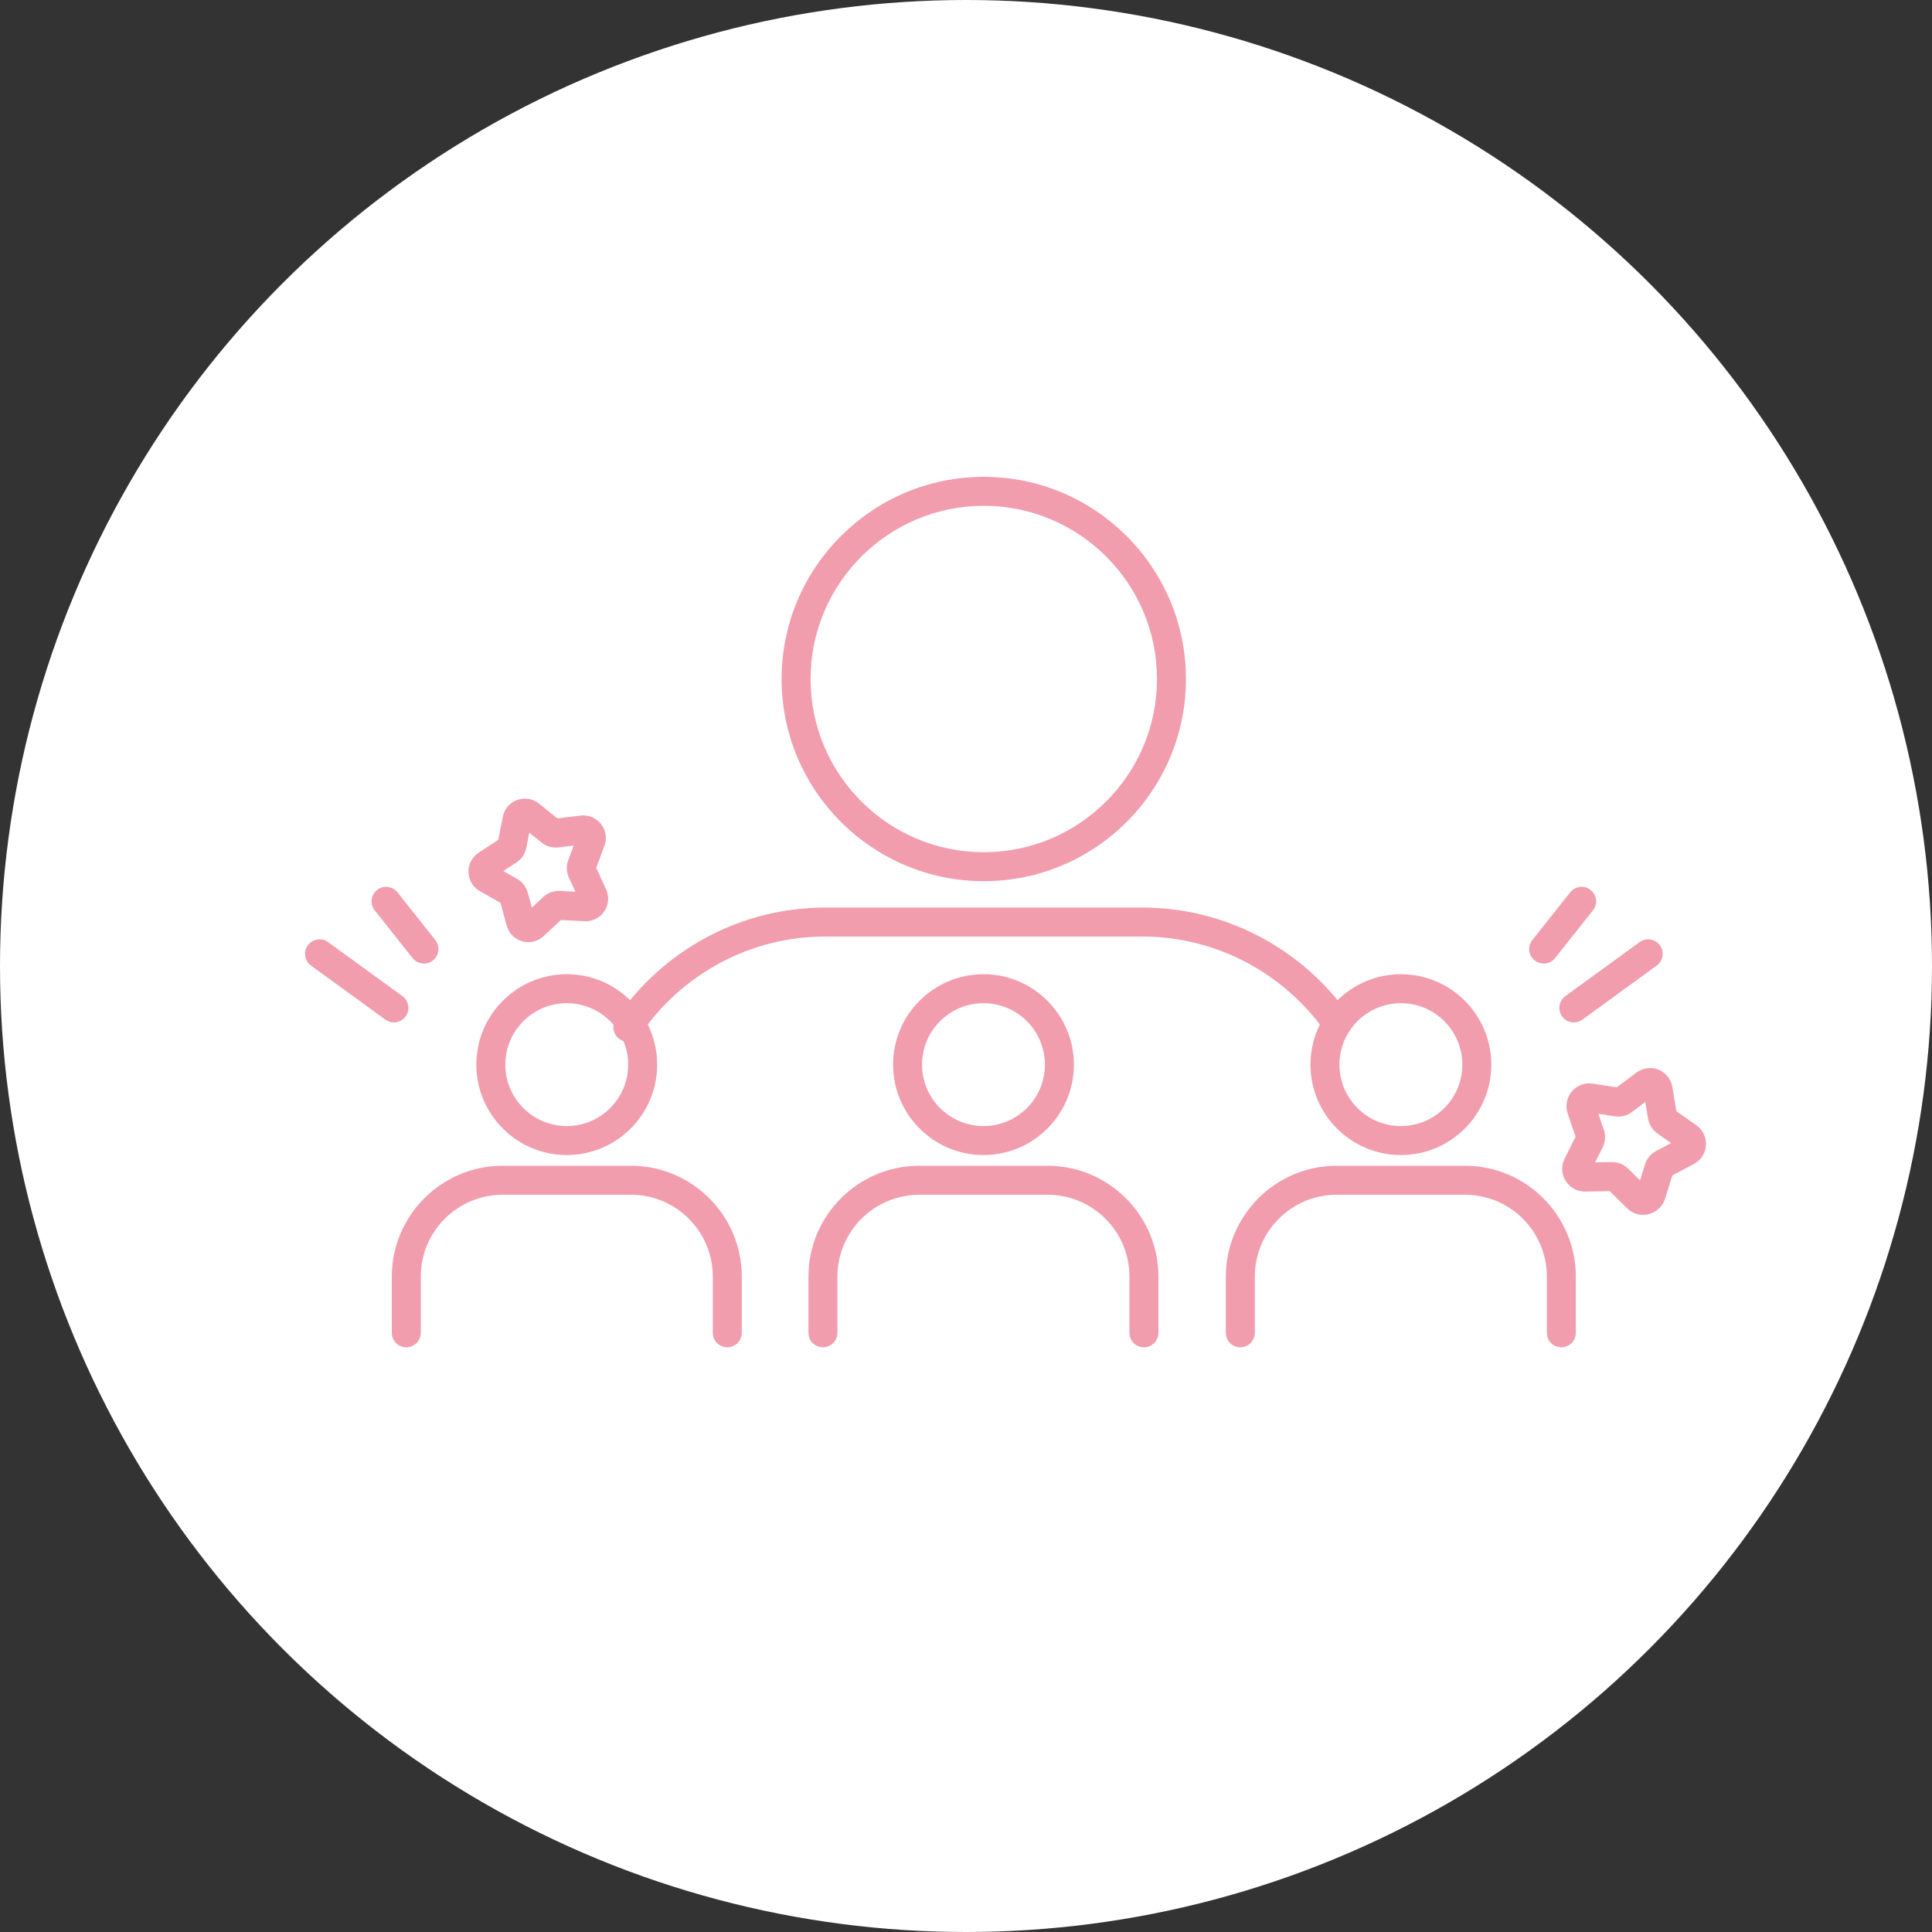 <?xml version="1.0" encoding="utf-8"?>
<!-- Generator: Adobe Illustrator 26.0.1, SVG Export Plug-In . SVG Version: 6.00 Build 0)  -->
<svg version="1.1" id="レイヤー_1" xmlns="http://www.w3.org/2000/svg" xmlns:xlink="http://www.w3.org/1999/xlink" x="0px" y="0px" width="200" height="200" viewBox="0 0 200 200" style="enable-background:new 0 0 200 200;" xml:space="preserve">
<rect x="0" y="0" width="200" height="200" fill="#333333" stroke="none"/>
<style type="text/css">
	.st0{fill:#FFFFFF;}
	.st1{fill:#f19dae;}
</style>
<circle class="st0" cx="100" cy="100" r="100"/>
<g>
	<path class="st1" d="M101.84,91.22c-11.54,0-20.93-9.39-20.93-20.93s9.39-20.93,20.93-20.93s20.93,9.39,20.93,20.93
		S113.39,91.22,101.84,91.22z M101.84,52.36c-9.89,0-17.93,8.04-17.93,17.93c0,9.89,8.04,17.93,17.93,17.93s17.93-8.04,17.93-17.93
		C119.78,60.41,111.73,52.36,101.84,52.36z"/>
	<path class="st1" d="M65,107.84c-0.29,0-0.58-0.08-0.84-0.26c-0.69-0.46-0.87-1.4-0.4-2.08c4.9-7.23,12.99-11.55,21.66-11.55h32.85
		c8.47,0,16.46,4.16,21.37,11.13c0.48,0.68,0.32,1.61-0.36,2.09c-0.68,0.48-1.61,0.32-2.09-0.36c-4.36-6.18-11.43-9.86-18.92-9.86
		H85.42c-7.67,0-14.84,3.82-19.18,10.23C65.95,107.61,65.48,107.84,65,107.84z"/>
	<path class="st1" d="M58.67,119.57c-5.16,0-9.36-4.2-9.36-9.36c0-5.16,4.2-9.36,9.36-9.36c5.16,0,9.36,4.2,9.36,9.36
		C68.03,115.38,63.83,119.57,58.67,119.57z M58.67,103.85c-3.51,0-6.36,2.85-6.36,6.36s2.85,6.36,6.36,6.36s6.36-2.85,6.36-6.36
		S62.18,103.85,58.67,103.85z"/>
	<path class="st1" d="M75.29,139.47c-0.83,0-1.5-0.67-1.5-1.5v-5.82c0-4.67-3.8-8.47-8.47-8.47H52.03c-4.67,0-8.47,3.8-8.47,8.47
		v5.82c0,0.83-0.67,1.5-1.5,1.5s-1.5-0.67-1.5-1.5v-5.82c0-6.32,5.15-11.47,11.47-11.47h13.29c6.32,0,11.47,5.15,11.47,11.47v5.82
		C76.79,138.8,76.12,139.47,75.29,139.47z"/>
	<path class="st1" d="M101.81,119.57c-5.16,0-9.36-4.2-9.36-9.36c0-5.16,4.2-9.36,9.36-9.36s9.36,4.2,9.36,9.36
		C111.17,115.38,106.97,119.57,101.81,119.57z M101.81,103.85c-3.51,0-6.36,2.85-6.36,6.36s2.85,6.36,6.36,6.36s6.36-2.85,6.36-6.36
		S105.32,103.85,101.81,103.85z"/>
	<path class="st1" d="M118.42,139.47c-0.83,0-1.5-0.67-1.5-1.5v-5.82c0-4.67-3.8-8.47-8.47-8.47H95.16c-4.67,0-8.47,3.8-8.47,8.47
		v5.82c0,0.83-0.67,1.5-1.5,1.5s-1.5-0.67-1.5-1.5v-5.82c0-6.32,5.15-11.47,11.47-11.47h13.29c6.32,0,11.47,5.15,11.47,11.47v5.82
		C119.92,138.8,119.25,139.47,118.42,139.47z"/>
	<path class="st1" d="M145.02,119.57c-5.16,0-9.36-4.2-9.36-9.36c0-5.16,4.2-9.36,9.36-9.36s9.36,4.2,9.36,9.36
		C154.38,115.38,150.18,119.57,145.02,119.57z M145.02,103.85c-3.51,0-6.36,2.85-6.36,6.36s2.85,6.36,6.36,6.36s6.36-2.85,6.36-6.36
		S148.52,103.85,145.02,103.85z"/>
	<path class="st1" d="M161.63,139.47c-0.83,0-1.5-0.67-1.5-1.5v-5.82c0-4.67-3.8-8.47-8.47-8.47h-13.29c-4.67,0-8.47,3.8-8.47,8.47
		v5.82c0,0.83-0.67,1.5-1.5,1.5s-1.5-0.67-1.5-1.5v-5.82c0-6.32,5.15-11.47,11.47-11.47h13.29c6.32,0,11.47,5.15,11.47,11.47v5.82
		C163.13,138.8,162.46,139.47,161.63,139.47z"/>
	<path class="st1" d="M40.77,105.84c-0.31,0-0.61-0.09-0.88-0.29l-7.69-5.59c-0.67-0.49-0.82-1.42-0.33-2.1
		c0.49-0.67,1.43-0.82,2.1-0.33l7.69,5.59c0.67,0.49,0.82,1.42,0.33,2.1C41.69,105.62,41.23,105.84,40.77,105.84z"/>
	<path class="st1" d="M43.89,99.75c-0.44,0-0.88-0.19-1.18-0.57l-3.92-4.94c-0.52-0.65-0.41-1.59,0.24-2.11
		c0.65-0.52,1.59-0.41,2.11,0.24l3.92,4.94c0.52,0.65,0.41,1.59-0.24,2.11C44.55,99.64,44.22,99.75,43.89,99.75z"/>
	<path class="st1" d="M162.92,105.84c-0.46,0-0.92-0.21-1.21-0.62c-0.49-0.67-0.34-1.61,0.33-2.1l7.69-5.59
		c0.67-0.49,1.61-0.34,2.1,0.33c0.49,0.67,0.34,1.61-0.33,2.1l-7.69,5.59C163.53,105.75,163.23,105.84,162.92,105.84z"/>
	<path class="st1" d="M159.8,99.75c-0.33,0-0.66-0.11-0.93-0.33c-0.65-0.52-0.76-1.46-0.24-2.11l3.92-4.94
		c0.51-0.65,1.46-0.76,2.11-0.24c0.65,0.52,0.76,1.46,0.24,2.11l-3.92,4.94C160.68,99.56,160.24,99.75,159.8,99.75z"/>
	<path class="st1" d="M54.7,97.53c-0.62,0-1.25-0.25-1.71-0.74c-0.26-0.28-0.45-0.62-0.54-0.98l-0.64-2.35l-2.13-1.21
		c-1.11-0.62-1.52-2.04-0.89-3.16c0.18-0.33,0.45-0.61,0.76-0.82l2.03-1.33l0.47-2.39c0.13-0.62,0.48-1.15,1-1.49
		c0.52-0.34,1.15-0.46,1.76-0.34c0.36,0.07,0.7,0.23,0.98,0.46c0,0,0.01,0,0.01,0.01l1.9,1.53l2.41-0.29
		c1.27-0.15,2.44,0.76,2.59,2.03c0.05,0.38,0,0.77-0.14,1.12l-0.84,2.26l1.02,2.22c0.54,1.17,0.03,2.55-1.14,3.09
		c-0.34,0.16-0.72,0.23-1.1,0.21l-2.43-0.12l-1.79,1.66C55.84,97.32,55.27,97.53,54.7,97.53z M57.79,95.23
		C57.79,95.23,57.8,95.23,57.79,95.23L57.79,95.23z M58.29,95.05L58.29,95.05C58.28,95.05,58.29,95.05,58.29,95.05z M54.24,94.71
		C54.24,94.71,54.24,94.71,54.24,94.71L54.24,94.71z M52.1,90.17l1.41,0.8c0.53,0.28,0.94,0.8,1.12,1.41l0.43,1.57l1.19-1.1
		c0.45-0.42,1.07-0.65,1.71-0.62l1.61,0.08l-0.68-1.47c-0.26-0.56-0.28-1.22-0.06-1.8l0.56-1.51l-1.6,0.19
		c-0.63,0.07-1.24-0.11-1.73-0.5l-1.27-1.02l-0.31,1.58c-0.13,0.62-0.48,1.15-1,1.49L52.1,90.17z M52.04,93.58
		c0.01,0.01,0.02,0.01,0.03,0.02L52.04,93.58z M61.62,90.1L61.62,90.1C61.62,90.1,61.62,90.1,61.62,90.1z M51.15,89.63L51.15,89.63
		C51.15,89.63,51.15,89.63,51.15,89.63z M60.47,87.41L60.47,87.41C60.47,87.41,60.47,87.41,60.47,87.41z M59.76,86.52
		c0,0,0,0.01,0,0.01L59.76,86.52z M57.92,84.89h0.01H57.92z"/>
	<path class="st1" d="M170.09,125.76c-0.23,0-0.46-0.03-0.68-0.1c-0.37-0.11-0.7-0.31-0.97-0.58l-1.8-1.77l-2.53,0.04
		c-0.63,0-1.22-0.22-1.67-0.66c-0.45-0.44-0.71-1.02-0.72-1.65c-0.01-0.38,0.08-0.76,0.25-1.1l1.13-2.26l-0.81-2.41
		c-0.2-0.58-0.16-1.22,0.11-1.79s0.75-0.99,1.35-1.2c0.36-0.13,0.75-0.16,1.13-0.1l2.49,0.38l2.02-1.52
		c0.51-0.38,1.14-0.54,1.76-0.45c0.62,0.09,1.17,0.42,1.55,0.93c0.22,0.3,0.37,0.65,0.43,1.02c0,0,0,0,0,0l0.41,2.5l2.06,1.44
		c1.06,0.74,1.32,2.21,0.58,3.28c-0.22,0.32-0.52,0.57-0.85,0.75l-2.22,1.17l-0.74,2.42C172.03,125.11,171.1,125.76,170.09,125.76z
		 M166.92,123.3h-0.01C166.91,123.3,166.92,123.3,166.92,123.3z M166.44,123.11C166.44,123.11,166.44,123.12,166.44,123.11
		L166.44,123.11z M170.54,122.94L170.54,122.94C170.54,122.94,170.54,122.94,170.54,122.94z M166.91,120.3
		c0.61,0,1.21,0.25,1.64,0.69l1.23,1.21l0.51-1.66c0.18-0.6,0.61-1.11,1.16-1.4l1.54-0.81l-1.42-1c-0.52-0.37-0.86-0.92-0.97-1.54
		l-0.28-1.72l-1.38,1.04c-0.5,0.38-1.14,0.54-1.76,0.45l-1.72-0.26l0.56,1.65c0.21,0.56,0.17,1.24-0.11,1.82l-0.78,1.56l1.74-0.03
		C166.87,120.3,166.89,120.3,166.91,120.3z M172.85,121.8L172.85,121.8C172.85,121.8,172.85,121.8,172.85,121.8z M164.05,120.35
		C164.05,120.35,164.05,120.35,164.05,120.35L164.05,120.35z M173.86,118.94C173.86,118.94,173.86,118.94,173.86,118.94
		L173.86,118.94z M163.17,117.92c0,0.01,0.01,0.02,0.01,0.03L163.17,117.92z M173.92,117.84
		C173.92,117.85,173.92,117.85,173.92,117.84L173.92,117.84z M173.56,115.31h0.01H173.56z M164.41,115.15
		C164.41,115.15,164.41,115.15,164.41,115.15L164.41,115.15z M165.12,114.3l0,0.01C165.12,114.3,165.12,114.3,165.12,114.3z"/>
</g>
</svg>
